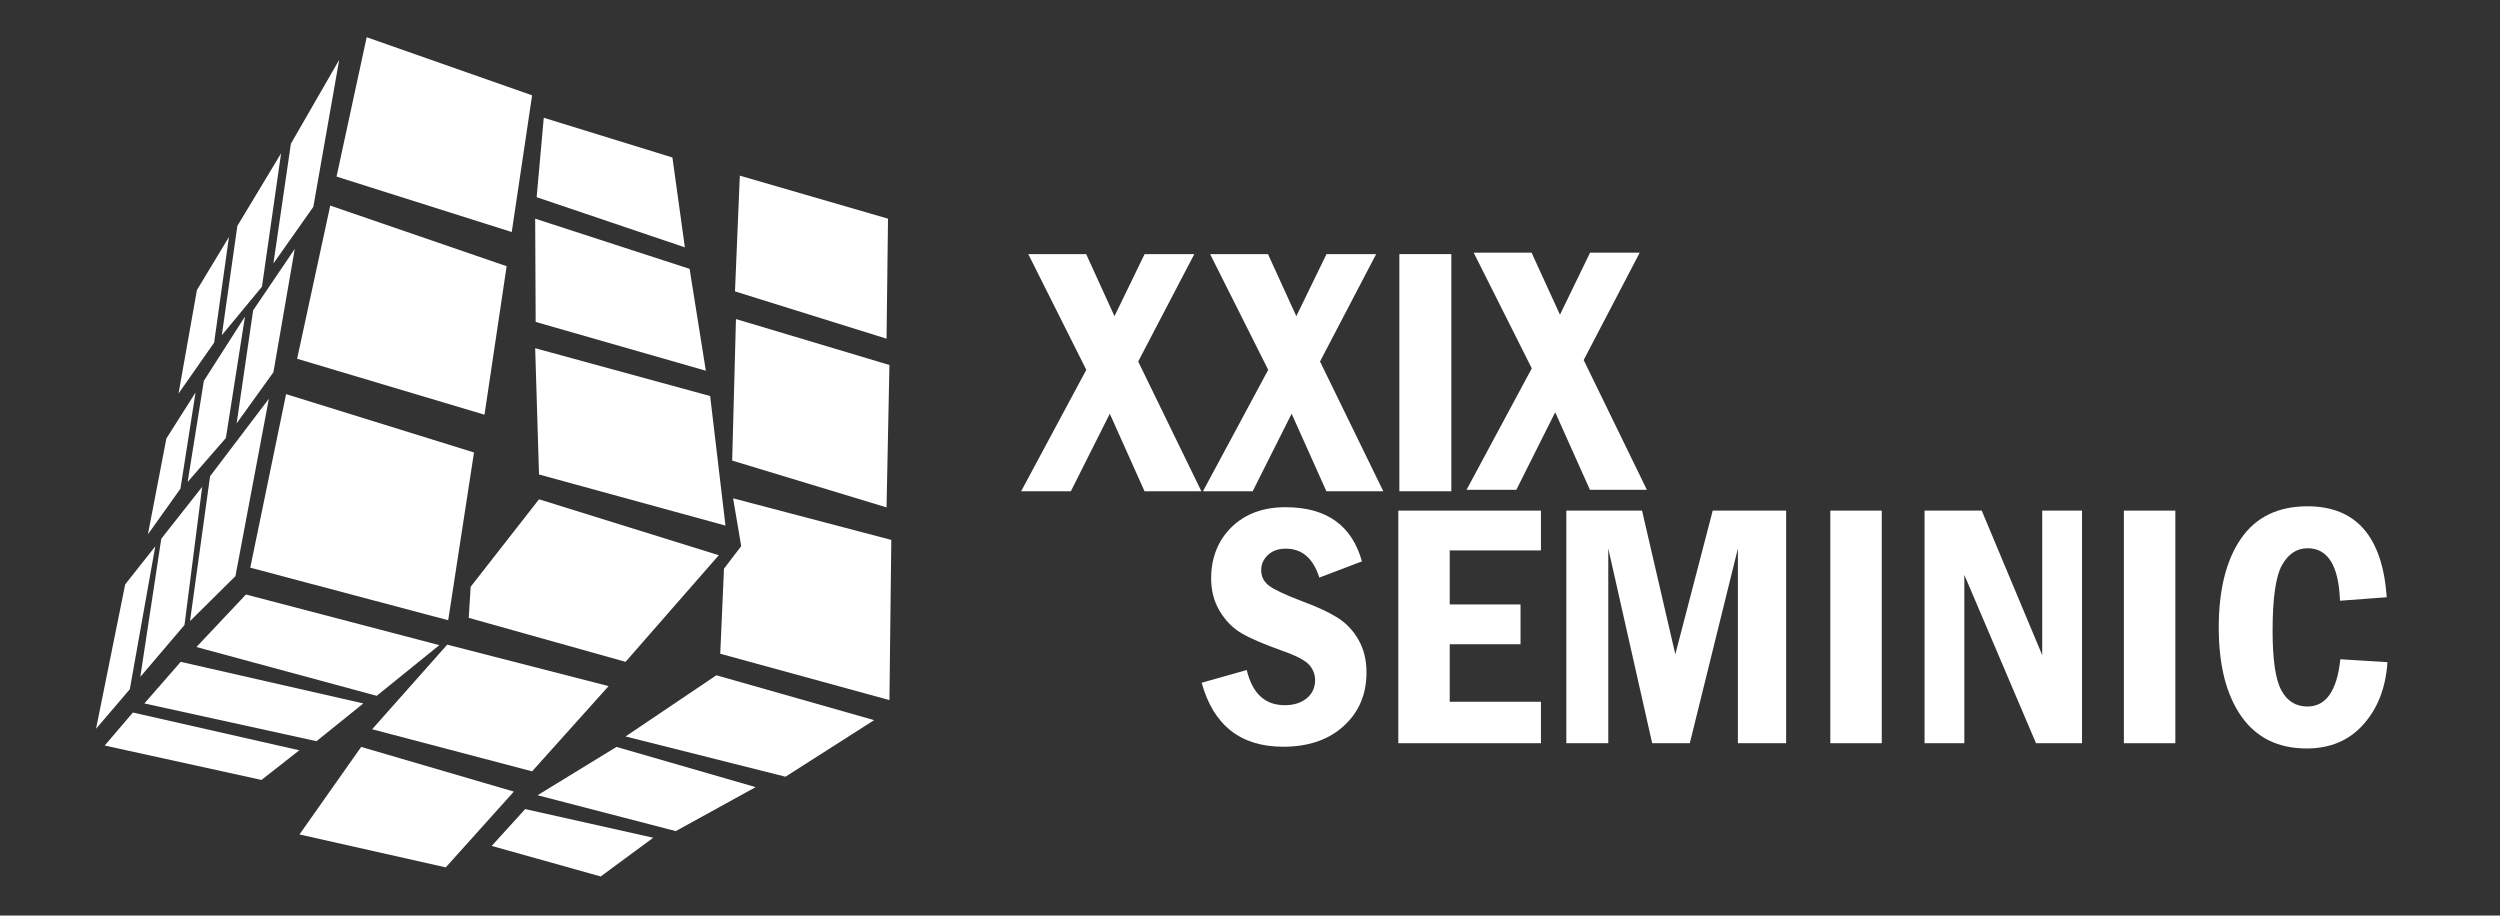 <?xml version="1.0" encoding="UTF-8"?>
<!DOCTYPE svg PUBLIC "-//W3C//DTD SVG 1.1//EN" "http://www.w3.org/Graphics/SVG/1.1/DTD/svg11.dtd">
<!-- Creator: CorelDRAW 2017 -->
<svg xmlns="http://www.w3.org/2000/svg" xml:space="preserve" width="1024px" height="375px" version="1.1" style="shape-rendering:geometricPrecision; text-rendering:geometricPrecision; image-rendering:optimizeQuality; fill-rule:evenodd; clip-rule:evenodd"
viewBox="0 0 1024 375"
 xmlns:xlink="http://www.w3.org/1999/xlink">
 <rect x="0" y="0" width="1024" height="375" fill="#333333" stroke="none"/>
 <defs>
  <style type="text/css">
   <![CDATA[
    .fil0 {fill:#fff}
   ]]>
  </style>
 </defs>
 <g id="Camada_x0020_1">
  <polygon class="fil0" points="788.3,209.15 811.72,209.15 836.49,268.34 836.49,209.15 852.79,209.15 852.79,304.42 833.95,304.42 804.59,235.47 804.59,304.42 788.3,304.42 "/>
  <polygon class="fil0" points="749.7,209.15 770.77,209.15 770.77,304.42 749.7,304.42 "/>
  <polygon class="fil0" points="641.57,209.15 672.58,209.15 686.21,268 701.53,209.15 731.6,209.15 731.6,304.42 711.84,304.42 711.84,224.67 692.14,304.42 676.73,304.42 658.75,224.67 658.75,304.42 641.57,304.42 "/>
  <polygon class="fil0" points="572.75,209.15 631.17,209.15 631.17,225.45 593.8,225.45 593.8,247.58 622.81,247.58 622.81,263.88 593.8,263.88 593.8,287.44 631.17,287.44 631.17,304.42 572.75,304.42 "/>
  <path class="fil0" d="M557.86 229.94l-17.47 6.64c-2.49,-7.9 -7.07,-11.85 -13.71,-11.85 -3.1,0 -5.53,0.89 -7.36,2.61 -1.81,1.74 -2.73,3.8 -2.73,6.12 0,2.69 1.06,4.84 3.21,6.45 2.12,1.6 6.62,3.72 13.43,6.32 6.22,2.27 11.08,4.53 14.61,6.76 3.58,2.24 6.44,5.27 8.62,9.11 2.2,3.84 3.26,8.27 3.26,13.34 0,8.88 -3.06,16.18 -9.25,21.85 -6.18,5.7 -14.49,8.57 -24.86,8.57 -17.43,0 -28.57,-8.74 -33.41,-26.21l18.47 -5.21c2.29,9.62 7.47,14.41 15.58,14.41 3.69,0 6.67,-0.95 8.99,-2.84 2.26,-1.86 3.43,-4.35 3.43,-7.41 0,-2.32 -0.8,-4.42 -2.4,-6.25 -1.64,-1.86 -5.3,-3.78 -11.08,-5.81 -7.39,-2.63 -12.92,-4.98 -16.56,-7.1 -3.63,-2.12 -6.64,-5.16 -8.99,-9.08 -2.38,-3.92 -3.55,-8.39 -3.55,-13.4 0,-8.56 2.81,-15.55 8.36,-21.05 5.59,-5.44 12.95,-8.16 22.11,-8.16 16.72,0 27.15,7.39 31.3,22.19l0 0z"/>
  <path class="fil0" d="M958.6 270.03l19.3 1.2c-0.69,10.46 -3.98,18.93 -9.85,25.49 -5.84,6.59 -13.6,9.85 -23.23,9.85 -11.71,0 -20.64,-4.41 -26.8,-13.2 -6.13,-8.76 -9.22,-20.88 -9.22,-36.31 0,-15.55 3.06,-27.72 9.16,-36.51 6.1,-8.79 15.18,-13.17 27.18,-13.17 19.9,0 30.73,12.39 32.47,37.25l-19.15 1.43c-0.52,-14.34 -4.93,-21.5 -13.29,-21.5 -4.38,0 -7.88,2.32 -10.45,6.9 -2.58,4.61 -3.87,13.54 -3.87,26.8 0,11.86 1.17,20.02 3.58,24.46 2.35,4.44 5.93,6.67 10.68,6.67 7.65,0 12.14,-6.47 13.49,-19.36l0 0z"/>
  <polygon class="fil0" points="603.62,103.48 627.33,103.48 638.96,128.91 651.3,103.48 671.63,103.48 648.67,147.47 674.56,200.62 651.24,200.62 637.01,168.86 621.09,200.62 600.7,200.62 627.42,150.88 "/>
  <polygon class="fil0" points="573.18,104.08 594.46,104.08 594.46,201.22 573.18,201.22 "/>
  <polygon class="fil0" points="495.66,104.08 519.37,104.08 530.97,129.51 543.34,104.08 563.67,104.08 540.68,148.07 566.6,201.22 543.29,201.22 529.05,169.46 513.1,201.22 492.74,201.22 519.46,151.48 "/>
  <polygon class="fil0" points="421.18,104.08 444.89,104.08 456.49,129.51 468.83,104.08 489.19,104.08 466.2,148.07 492.08,201.22 468.8,201.22 454.57,169.46 438.62,201.22 418.26,201.22 444.95,151.48 "/>
  <polygon class="fil0" points="267.57,343.14 215.11,331.4 201.4,346.49 246.04,359 "/>
  <polygon class="fil0" points="220.18,325.73 276.8,340.42 309.5,322.41 252.51,305.94 "/>
  <polygon class="fil0" points="256.23,301.65 321.73,318.14 358.04,294.97 293.43,276.59 "/>
  <polygon class="fil0" points="295.01,267.77 364.31,286.76 365.08,221.15 300.28,204.11 303.6,223.7 296.55,232.92 "/>
  <polygon class="fil0" points="299.9,188.65 363.13,207.83 364.31,149.5 301.45,130.69 "/>
  <polygon class="fil0" points="301.05,119.35 363.13,138.73 363.73,89.57 303.03,71.95 "/>
  <polygon class="fil0" points="280.52,101.31 275.42,64.51 222.73,48.24 219.81,80.77 "/>
  <polygon class="fil0" points="282.46,110.13 219.21,89.57 219.41,131.86 289.11,151.85 "/>
  <polygon class="fil0" points="290.88,162.22 219.21,142.63 220.78,194.35 297.15,215.28 "/>
  <polygon class="fil0" points="294.41,227.42 220.78,204.51 192.78,240.34 192,253.08 256.23,271.09 "/>
  <polygon class="fil0" points="249.28,281.03 183.18,264.05 152.43,298.7 217.95,315.94 "/>
  <polygon class="fil0" points="210.47,324.24 147.93,305.94 122.67,341.79 182.58,355.28 "/>
  <polygon class="fil0" points="107.1,319.46 122.59,307.32 54.43,291.85 42.89,305.37 "/>
  <polygon class="fil0" points="59.13,288.13 129.63,303.59 148.82,288.13 74.02,271.09 "/>
  <polygon class="fil0" points="80.46,265.02 154.29,285.01 179.95,264.25 100.74,243.51 "/>
  <polygon class="fil0" points="102.51,232.52 183.58,254.05 194.15,185.33 117.18,161.44 "/>
  <polygon class="fil0" points="121.7,146.95 198.45,169.86 207.52,109.04 135.27,84.21 "/>
  <polygon class="fil0" points="137.85,72.33 209.61,95.04 217.95,39.05 150.19,15.25 "/>
  <polygon class="fil0" points="128.34,84.73 138.94,24.5 119.15,58.87 111.99,107.92 "/>
  <polygon class="fil0" points="107.3,117.43 115.14,62.79 97.22,92.54 90.86,137.3 "/>
  <polygon class="fil0" points="87.71,140.34 93.78,97.07 80.66,118.8 73.13,161.18 "/>
  <polygon class="fil0" points="80.09,160.78 68.15,179.6 60.59,218.86 73.91,200.16 "/>
  <polygon class="fil0" points="83.5,156 76.86,197.41 92.52,179.4 100.34,129.66 "/>
  <polygon class="fil0" points="103.69,127.11 96.93,173.41 111.99,152.48 120.73,101.96 "/>
  <polygon class="fil0" points="110.13,163.33 86.05,195.06 77.83,254.4 96.44,235.98 "/>
  <polygon class="fil0" points="75.57,256 82.81,199.41 66.06,220.66 57.47,277.25 "/>
  <polygon class="fil0" points="53.17,282.32 63.6,223.78 51.28,239.36 39.34,298.5 "/>
  <polygon class="fil0" points="869.94,209.15 891.02,209.15 891.02,304.42 869.94,304.42 "/>
 </g>
</svg>
